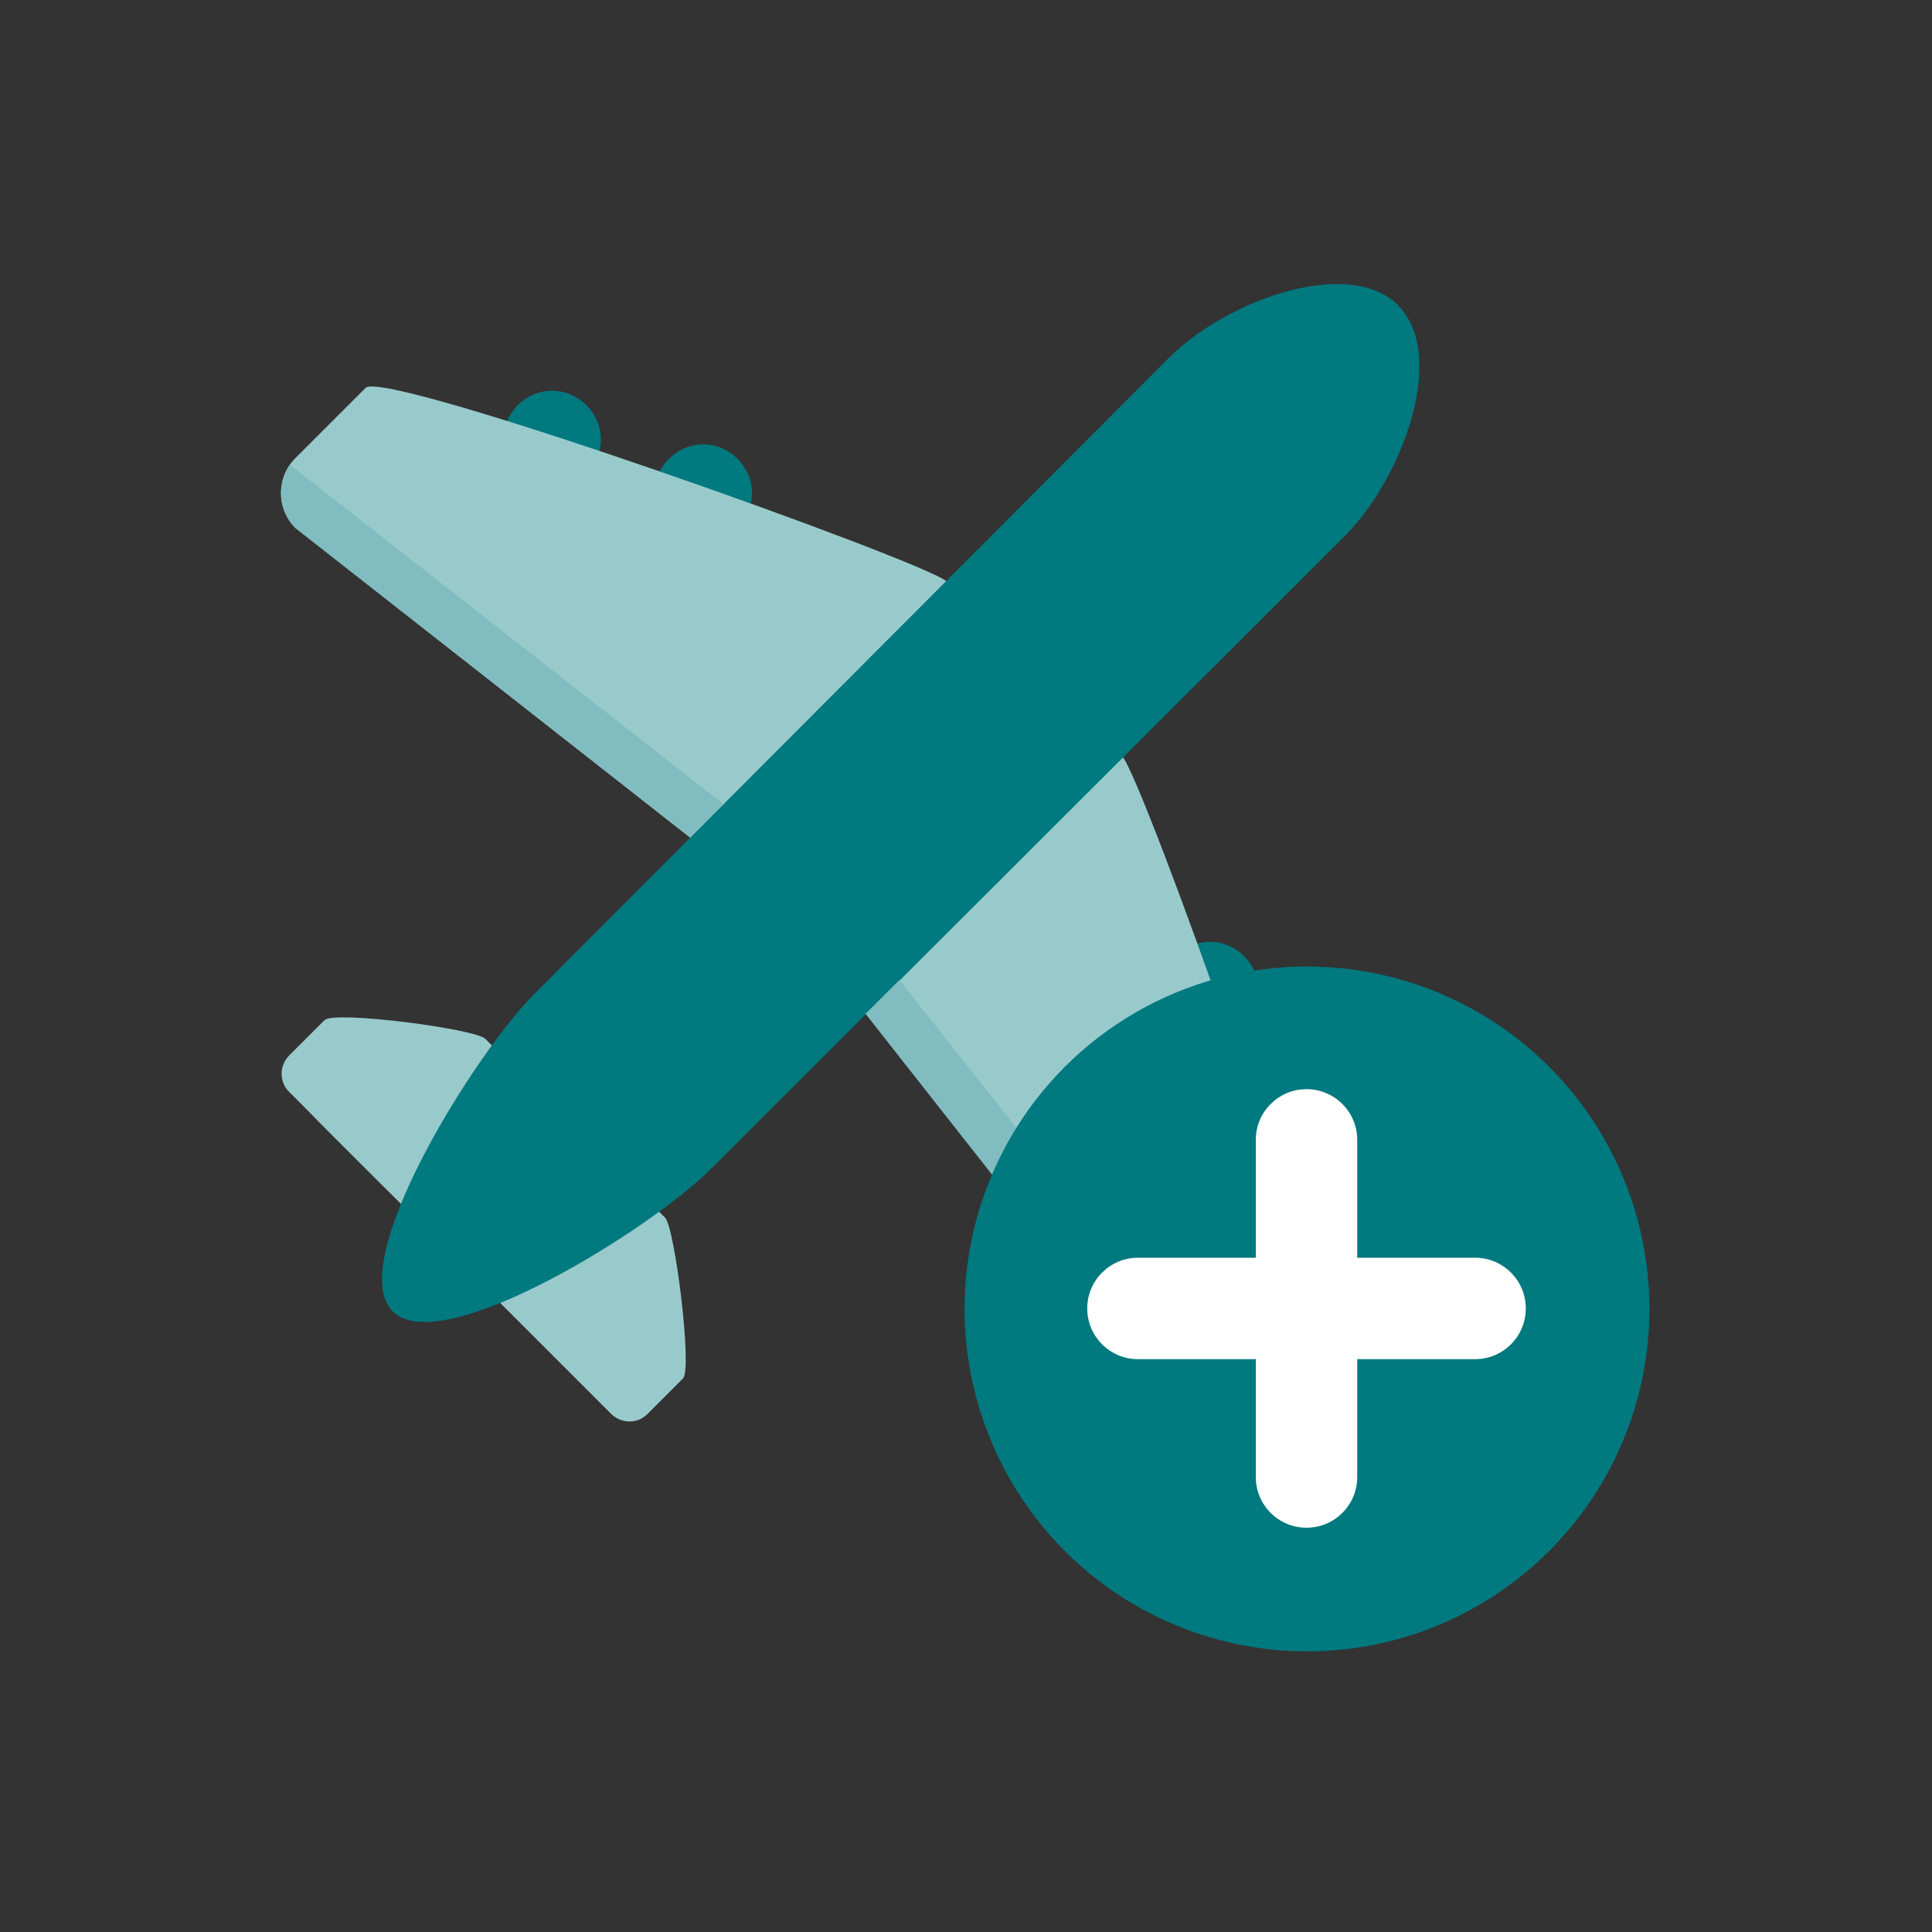 <?xml version="1.0" encoding="UTF-8"?>
<svg xmlns="http://www.w3.org/2000/svg" id="Icons" version="1.1" viewBox="0 0 400 400">
  <rect x="0" y="0" width="400" height="400" fill="#333333" stroke="none"/>
  <defs>
    <style>
      .cls-1 {
        fill: #00797f;
      }

      .cls-1, .cls-2, .cls-3, .cls-4, .cls-5 {
        stroke-width: 0px;
      }

      .cls-2 {
        fill: #00797f;
      }

      .cls-3 {
        fill: #98cacc;
      }

      .cls-4 {
        fill: #fff;
      }

      .cls-5 {
        fill: #81bdc0;
      }
    </style>
  </defs>
  <path class="cls-3" d="M100.5,215.1l37.2,37c2,2,5.7,31.3,3.7,33.3l-7.4,7.4c-2,2-5.3,2-7.4,0l-3.9-3.9-29.4-29.4c-12-12-24.1-23.9-29.8-29.8l-3.7-3.7c-2-2-2-5.3,0-7.4l7.4-7.4c2-2,31.3,1.8,33.3,3.9h0Z"></path>
  <path class="cls-2" d="M114.3,80.9c-5.5,0-10.1,4.6-10.1,10.1s4.6,10.1,10.1,10.1,10.1-4.6,10.1-10.1-4.6-10.1-10.1-10.1h0ZM145.6,92c-5.5,0-10.1,4.6-10.1,10.1s4.6,10.1,10.1,10.1,10.1-4.6,10.1-10.1-4.6-10.1-10.1-10.1h0ZM260.6,205.1c0-5.5-4.6-10.1-10.1-10.1s-10.1,4.6-10.1,10.1,4.6,10.1,10.1,10.1,10.1-4.4,10.1-10.1h0ZM261.5,226.3c-5.5,0-10.1,4.6-10.1,10.1s4.6,10.1,10.1,10.1,10.1-4.6,10.1-10.1-4.6-10.1-10.1-10.1h0Z"></path>
  <path class="cls-3" d="M196,120.3l36.4,36.4c4,4,44.2,116.1,40.1,120.2l-14.5,14.5c-4,4-10.5,4-14.5,0l-80.4-102.1L61.2,109.3c-4-4-4-10.5,0-14.5l14.5-14.5c4-4,116.3,36.1,120.3,40.1h0Z"></path>
  <path class="cls-2" d="M289.5,63.3c10.1,10.1,1.1,35.3-10.9,47.5l-131.6,131.4c-12.1,12.1-55.6,39.4-65.7,29.3s17.1-53.5,29.3-65.7L242,74.1c12.1-12.1,37.3-21,47.5-10.9h0Z"></path>
  <path class="cls-5" d="M243.3,291.4c3.7,3.7,9.6,3.9,13.6.7l-70.7-89.2-7,7M149.8,166.5L60,96.2c-2.8,4-2.4,9.6,1.1,13.1l81.7,64,7-6.8h0Z"></path>
  <g>
    <circle class="cls-1" cx="270.6" cy="271" r="70.9"></circle>
    <path class="cls-4" d="M305.4,260.4h-24.4v-24.4c0-5.8-4.7-10.5-10.5-10.5s-10.5,4.7-10.5,10.5v24.4h-24.4c-5.8,0-10.5,4.7-10.5,10.5s4.7,10.5,10.5,10.5h24.4v24.4c0,5.8,4.7,10.5,10.5,10.5s10.5-4.7,10.5-10.5v-24.4h24.4c5.8,0,10.5-4.7,10.5-10.5s-4.7-10.5-10.5-10.5Z"></path>
  </g>
</svg>
